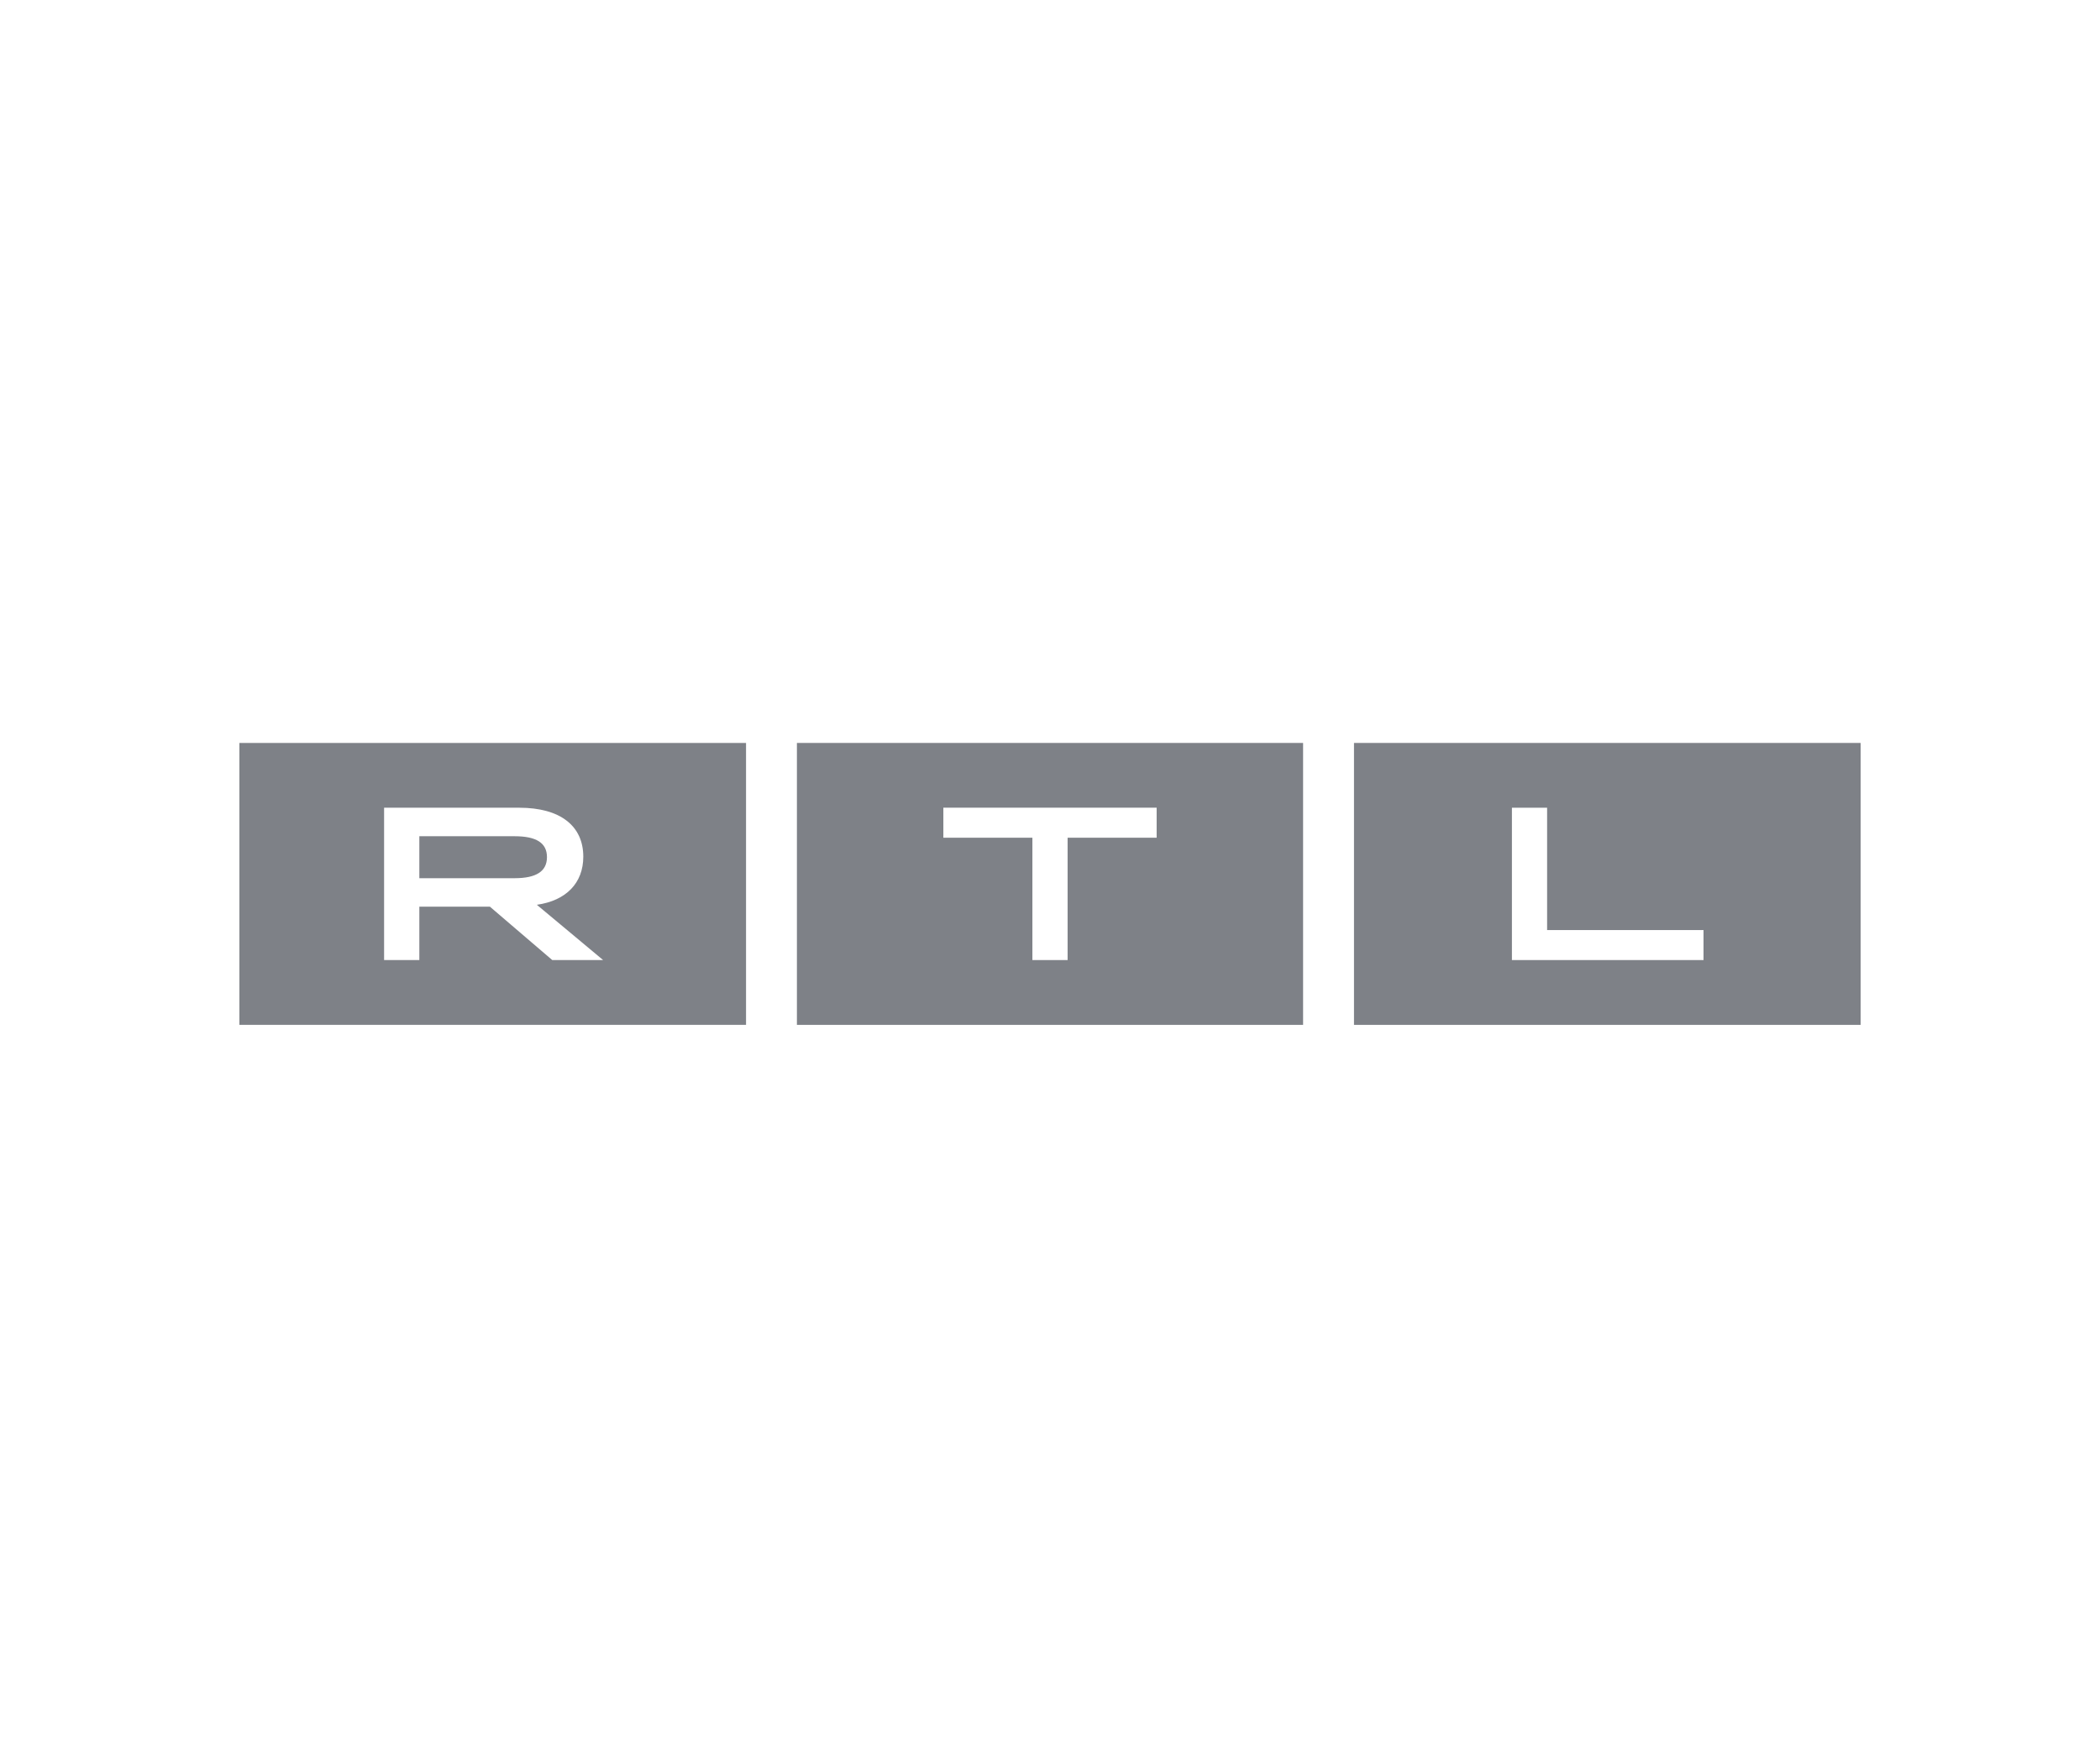 <svg width="120" height="100" viewBox="0 0 120 100" fill="none" xmlns="http://www.w3.org/2000/svg">
<path fill-rule="evenodd" clip-rule="evenodd" d="M13.68 42.447V58.555H42.631V42.447H13.68ZM31.558 54.852L27.996 51.803H23.962V54.852H21.948V46.148H29.671C32.023 46.148 33.331 47.193 33.331 48.945C33.331 50.45 32.35 51.457 30.677 51.694L34.464 54.852H31.558Z" fill="#7E8187"/>
<path fill-rule="evenodd" clip-rule="evenodd" d="M31.255 48.971C31.255 48.161 30.65 47.777 29.407 47.777H23.962V50.175H29.407C30.65 50.175 31.255 49.778 31.255 48.971Z" fill="#7E8187"/>
<path fill-rule="evenodd" clip-rule="evenodd" d="M77.371 42.447V58.555H106.322V42.447H77.371ZM97.344 54.852H86.395V46.148H88.406V53.138H97.344V54.854V54.852Z" fill="#7E8187"/>
<path fill-rule="evenodd" clip-rule="evenodd" d="M45.538 42.447V58.555H74.462V42.447H45.538ZM66.094 47.862H61.006V54.852H58.994V47.862H53.906V46.146H66.094V47.862Z" fill="#7E8187"/>
</svg>
